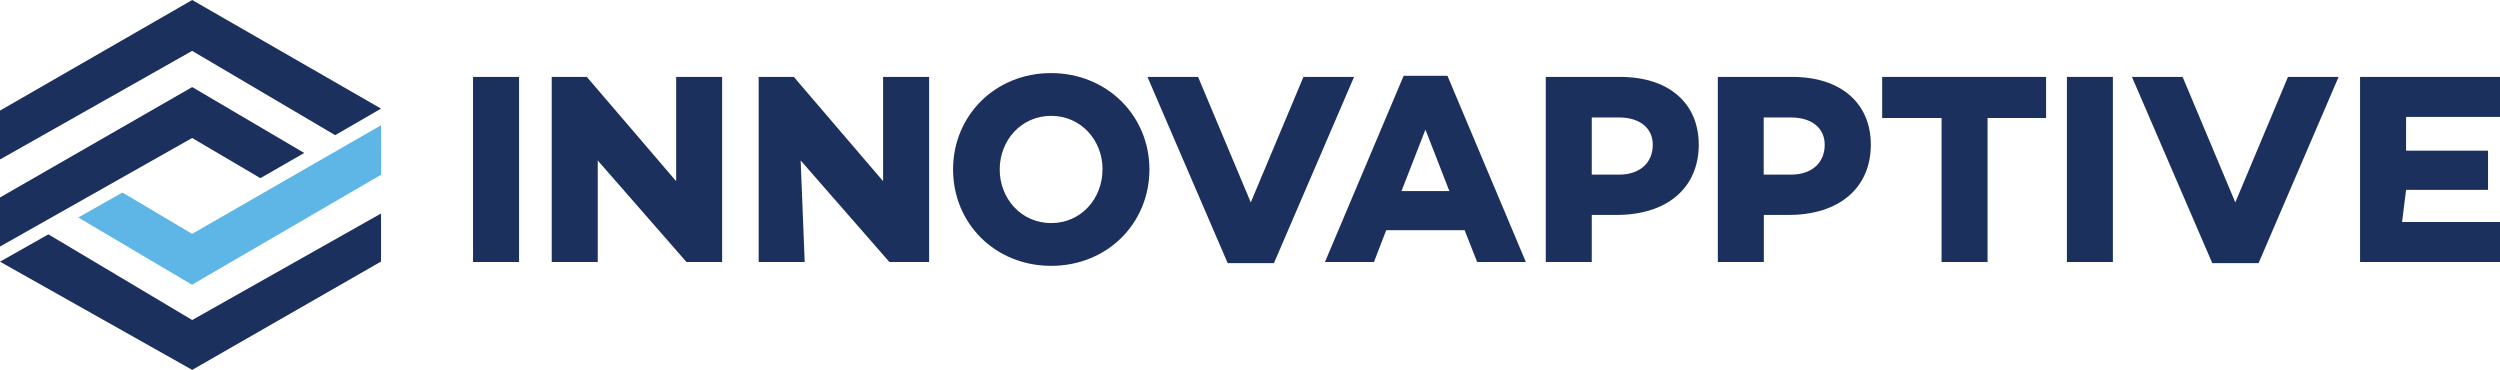 <svg id="Layer_1" data-name="Layer 1" xmlns="http://www.w3.org/2000/svg" viewBox="0 0 522 77.23"><defs><style>.cls-1{fill:#1c305d;}.cls-2{fill:#5db6e6;}</style></defs><title>RGB-blue</title><polygon class="cls-1" points="0 23.09 40.13 0 79.56 22.68 69.98 28.22 40.12 10.62 0 33.3 0 23.09"/><polygon class="cls-1" points="0 41.23 40.13 18.18 63.52 31.94 54.37 37.2 40.12 28.81 0 51.48 0 41.23"/><polygon class="cls-1" points="79.56 54.61 40.13 77.23 0 54.64 10.1 48.93 40.13 66.82 79.56 44.58 79.56 54.61"/><polygon class="cls-2" points="79.56 36.49 40.09 59.45 16.34 45.41 25.56 40.2 40.12 48.83 79.56 26.15 79.56 36.49"/><path class="cls-1" d="M108.38,54.71H98.77V16.06h9.61Z"/><path class="cls-1" d="M150.78,54.71h-7.44l-18.53-21.2v21.2H115.2V16.06h7.33l18.65,21.77V16.06h9.6Z"/><path class="cls-1" d="M194,54.71h-8.29l-18.53-21.2.84,21.2h-9.61V16.06h7.34l18.64,21.77V16.06H194Z"/><path class="cls-1" d="M240,35.38c0,11.26-8.81,20.13-20.52,20.13S199,46.64,199,35.38s8.81-20.12,20.46-20.12S240,24.13,240,35.38Zm-9.78,0c0-6.08-4.49-11.19-10.74-11.19s-10.74,5.11-10.74,11.19,4.49,11.2,10.74,11.2S230.2,41.47,230.2,35.38Z"/><path class="cls-1" d="M266,54.94h-9.66L239.59,16.06h10.57l11,26.2,11-26.2h10.57Z"/><path class="cls-1" d="M289.44,48.06l-2.56,6.65H276.65l16.43-38.88h9.15L318.6,54.71H308.43l-2.62-6.65Zm8.19-21-5,12.84h10Z"/><path class="cls-1" d="M338.33,16.06c10.06,0,16.37,5.45,16.37,14.15,0,9-6.59,14.67-17.16,14.67h-5.18v9.83h-9.6V16.06Zm-.23,20.4c4.27,0,7-2.44,7-6.25,0-3.47-2.73-5.68-7-5.68h-5.74V36.46Z"/><path class="cls-1" d="M374.26,16.06c10.06,0,16.37,5.45,16.37,14.15,0,9-6.59,14.67-17.17,14.67h-5.17v9.83h-9.61V16.06ZM374,36.46c4.27,0,7-2.44,7-6.25,0-3.47-2.72-5.68-7-5.68h-5.74V36.46Z"/><path class="cls-1" d="M415,24.64V54.71h-9.6V24.64H393V16.06h34.22v8.58Z"/><path class="cls-1" d="M441.17,54.71h-9.6V16.06h9.6Z"/><path class="cls-1" d="M471.59,54.94h-9.67L445.15,16.06h10.58l11,26.2,11-26.2h10.57Z"/><path class="cls-1" d="M502.39,31.46H519.5v8.19H502.39l-.84,6.7H522v8.36H492.78V16.06H522v8.35H502.39Z"/></svg>